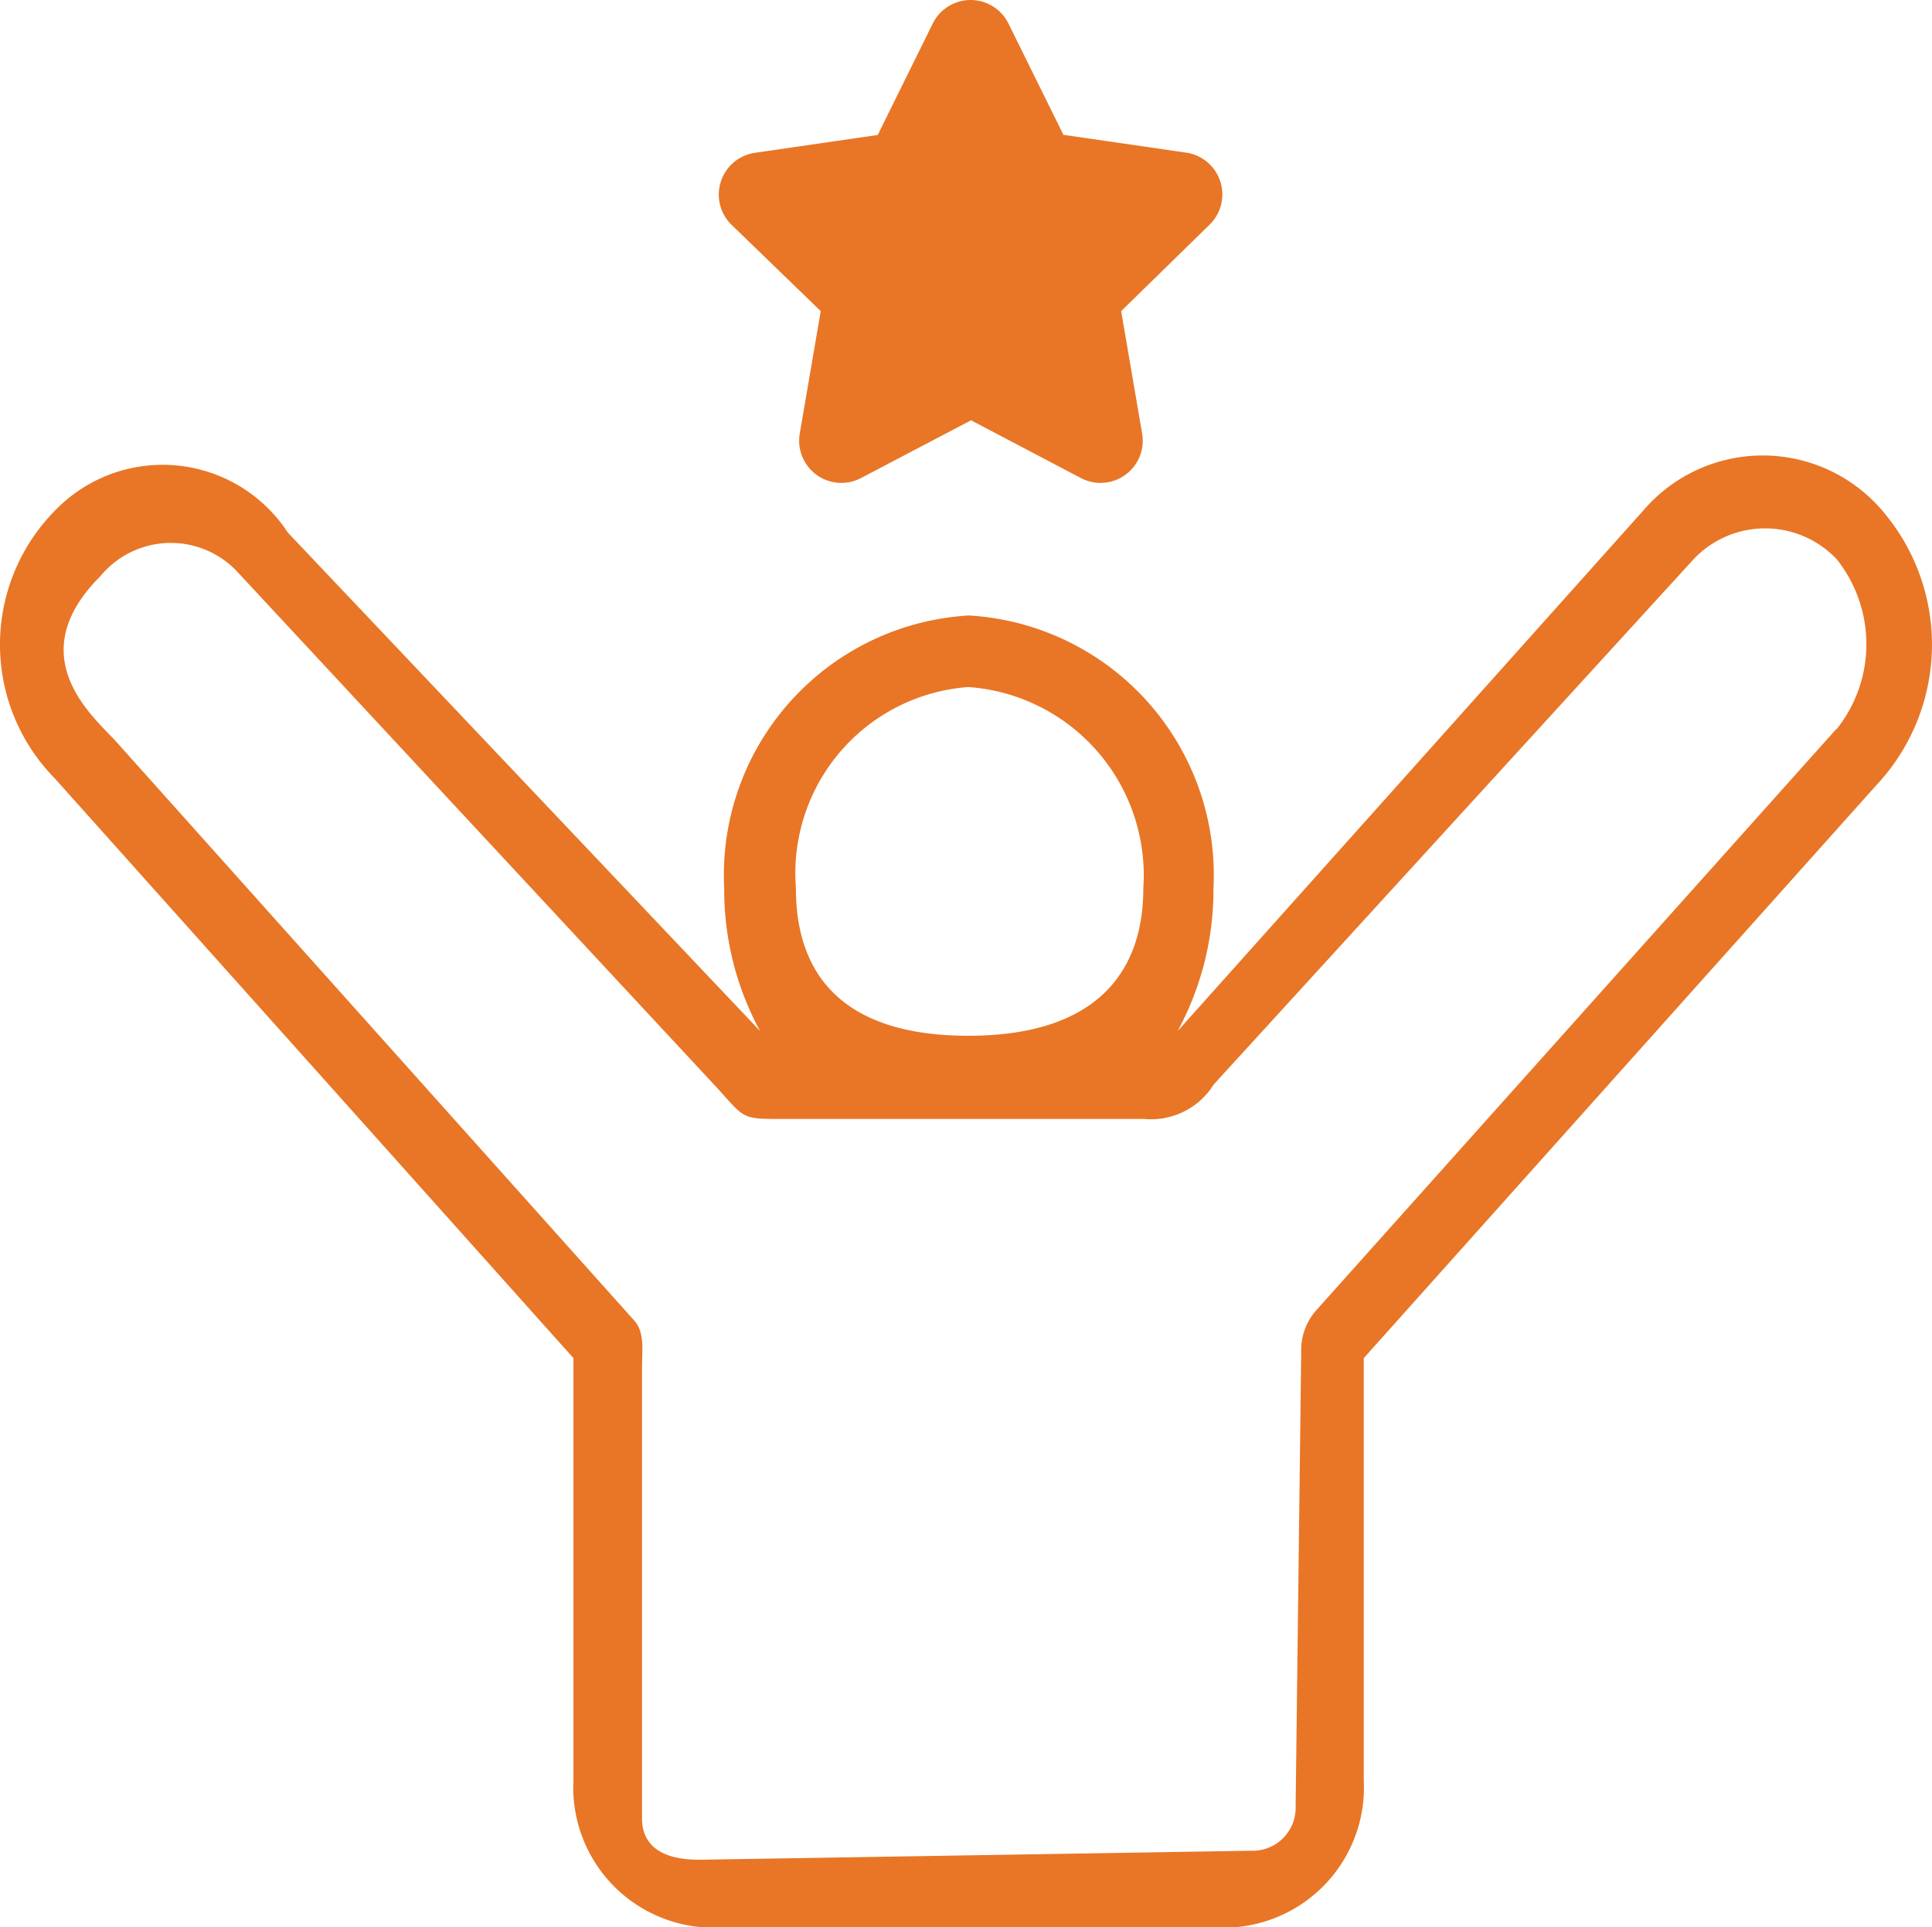 <svg id="FAQ_Results" xmlns="http://www.w3.org/2000/svg" width="26" height="25.929" viewBox="0 0 26 25.929">
  <path id="Path_9939" data-name="Path 9939" d="M25.24,162.73a2.116,2.116,0,0,0-3.223,0l-6.247,6.982-.013.012a3.98,3.98,0,0,0,.479-1.909,3.5,3.5,0,0,0-3.292-3.677,3.5,3.5,0,0,0-3.292,3.677,3.979,3.979,0,0,0,.48,1.909l-.013-.012-6.34-6.69a2.012,2.012,0,0,0-3.136-.292,2.566,2.566,0,0,0,0,3.6l6.98,7.8v5.68a1.887,1.887,0,0,0,1.773,1.98h7.09a1.887,1.887,0,0,0,1.773-1.98v-5.68l6.98-7.8a2.764,2.764,0,0,0,0-3.6Zm-.622,2.936-6.992,7.813a.809.809,0,0,0-.209.567l-.075,6.112a.579.579,0,0,1-.6.6l-7.344.12c-.14,0-.852.046-.852-.556v-6.065c0-.225.038-.469-.1-.627l-6.977-7.795c-.3-.331-1.3-1.143-.209-2.229a1.227,1.227,0,0,1,1.822-.075l6.5,6.991c.335.374.319.39.792.39h4.929a.993.993,0,0,0,.937-.464l6.457-7.066a1.324,1.324,0,0,1,1.927,0,1.834,1.834,0,0,1,0,2.284Zm-14,2.147a2.511,2.511,0,0,1,2.319-2.712,2.54,2.54,0,0,1,2.355,2.712c0,1.092-.6,1.98-2.355,1.98s-2.32-.888-2.32-1.98Z" transform="translate(0.094 -155.857)" fill="#e87626"/>
  <path id="Path_9940" data-name="Path 9940" d="M168.374,4.191l-.282,1.646a.568.568,0,0,0,.824.6l1.481-.777,1.478.777a.568.568,0,0,0,.824-.6l-.282-1.646,1.191-1.164a.568.568,0,0,0-.315-.968l-1.653-.24L170.9.321a.568.568,0,0,0-1.018,0l-.741,1.5-1.653.24a.568.568,0,0,0-.315.968Z" transform="translate(-157.329 -0.005)" fill="#e87626"/>
</svg>
